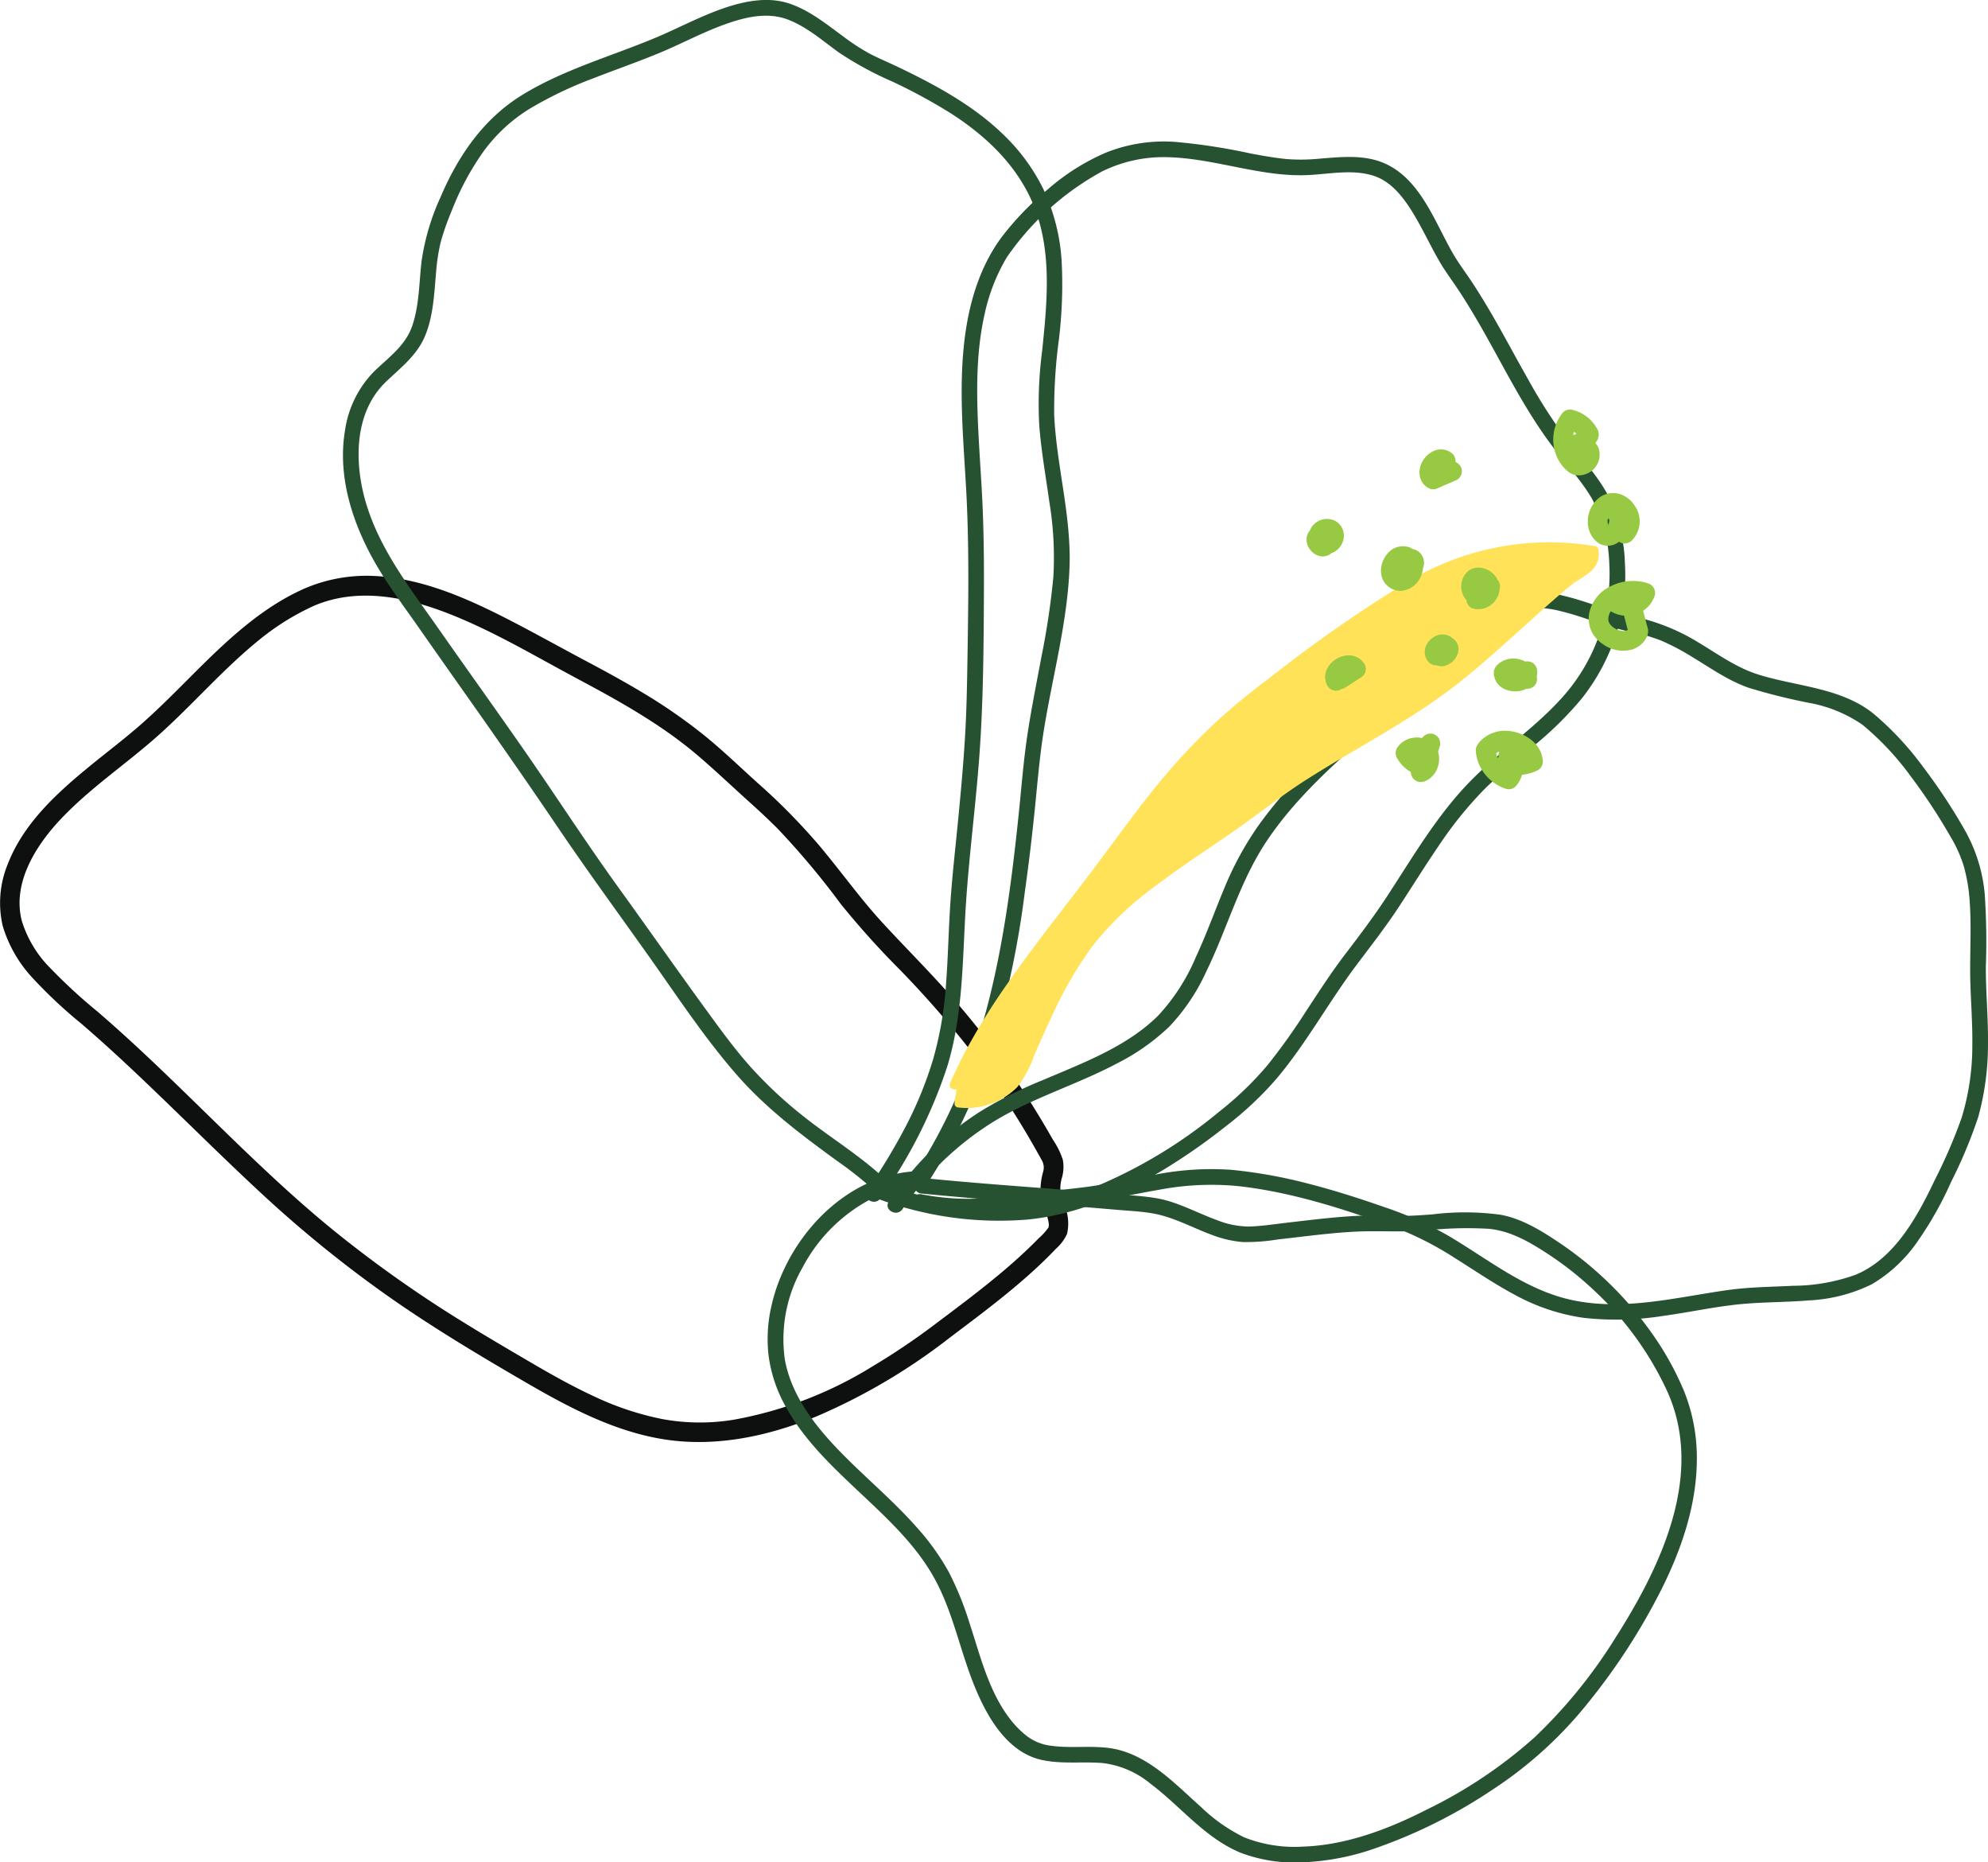 <?xml version="1.0" encoding="UTF-8"?> <svg xmlns="http://www.w3.org/2000/svg" width="277.953" height="260.324" viewBox="0 0 277.953 260.324"><g id="fl_in_yellow_oval" data-name="fl in yellow oval" transform="translate(0 -57.82)"><g id="Group_723" data-name="Group 723" transform="translate(0 138.306)"><g id="Group_722" data-name="Group 722"><path id="Path_6027" data-name="Path 6027" d="M242.157,133.663c-6.046,2.732-10.89,7.416-15.524,12.046-2.341,2.338-4.663,4.7-7.154,6.881-2.313,2.024-4.773,3.877-7.149,5.824-4.613,3.776-9.264,8.019-11.45,13.714a14.222,14.222,0,0,0-.678,8.629,18.417,18.417,0,0,0,4.271,7.348,66.345,66.345,0,0,0,6.71,6.276c2.7,2.32,5.324,4.726,7.911,7.172,5.793,5.479,11.415,11.138,17.265,16.556a170.137,170.137,0,0,0,17.759,14.4c6.168,4.334,12.637,8.2,19.15,11.985,6.086,3.539,12.548,6.963,19.593,8.024,7.175,1.081,14.455-.5,21.1-3.232a83.98,83.98,0,0,0,18.576-10.96c3.021-2.28,6.056-4.543,8.962-6.966,1.4-1.173,2.782-2.385,4.1-3.654q.936-.9,1.832-1.841a6.269,6.269,0,0,0,1.571-2.1,6.453,6.453,0,0,0-.4-4.081,11.84,11.84,0,0,1-.528-1.89,5.438,5.438,0,0,1,.23-1.937,5.478,5.478,0,0,0,.113-2.435,11.251,11.251,0,0,0-1.4-2.836q-1.407-2.484-2.922-4.9a117.461,117.461,0,0,0-11.206-15.032c-3.063-3.49-6.349-6.764-9.5-10.172-3.281-3.549-5.824-7.17-8.971-10.93a87.839,87.839,0,0,0-8.657-8.8c-2.418-2.179-4.771-4.454-7.292-6.513a74.784,74.784,0,0,0-8.734-6.082c-2.852-1.722-5.788-3.3-8.727-4.86-3-1.6-5.967-3.248-8.976-4.82-6.246-3.26-12.993-6.417-20.156-6.687a21.925,21.925,0,0,0-9.715,1.869,1.386,1.386,0,0,0-.495,1.886,1.413,1.413,0,0,0,1.886.495c6.178-2.716,13-1.32,19.045,1.048,6.248,2.451,12.069,5.946,17.98,9.1,5.866,3.129,11.748,6.4,16.824,10.733,2.362,2.019,4.625,4.168,6.933,6.25,1.442,1.3,2.885,2.615,4.25,4a111.491,111.491,0,0,1,8.779,10.477,117.644,117.644,0,0,0,8.319,9.25,140.38,140.38,0,0,1,9.961,11.41q2.931,3.824,5.521,7.895,1.513,2.364,2.913,4.794.714,1.238,1.4,2.486a2.029,2.029,0,0,1,.171,1.637,9.811,9.811,0,0,0-.357,2.329,8.158,8.158,0,0,0,.411,2.2c.192.638.42,1.264.589,1.909a5.6,5.6,0,0,1,.148.718,1.683,1.683,0,0,1-.026.589,8.4,8.4,0,0,1-1.374,1.515q-.953.978-1.951,1.911c-1.337,1.255-2.725,2.456-4.144,3.619-2.735,2.249-5.577,4.367-8.406,6.494a96.006,96.006,0,0,1-8.678,5.849,55.545,55.545,0,0,1-19.436,7.487,29.1,29.1,0,0,1-10.029-.089,40.991,40.991,0,0,1-9.45-3.138c-3.15-1.454-6.175-3.164-9.168-4.918-3.091-1.813-6.187-3.624-9.232-5.512a172.282,172.282,0,0,1-18.233-12.916c-11.605-9.48-21.568-20.773-32.932-30.528a75.622,75.622,0,0,1-6.534-6.023,15.978,15.978,0,0,1-3.98-6.593c-1.384-5.315,1.984-10.58,5.477-14.272,4.126-4.358,9.152-7.691,13.61-11.673,4.787-4.273,8.985-9.18,13.969-13.235a34.944,34.944,0,0,1,7.63-4.8,1.39,1.39,0,0,0,.495-1.886A1.409,1.409,0,0,0,242.157,133.663Z" transform="translate(-199.813 -131.778)" fill="#0e0f0f"></path></g></g><g id="Group_725" data-name="Group 725" transform="translate(107.321 221.535)"><g id="Group_724" data-name="Group 724" transform="translate(0)"><path id="Path_6028" data-name="Path 6028" d="M269.531,163.923c7.2.724,14.431,1.219,21.649,1.8q2.707.218,5.413.454c1.7.151,3.453.216,5.139.508,2.934.5,5.58,2.006,8.349,3.02a15.622,15.622,0,0,0,4.28.994,27.71,27.71,0,0,0,4.942-.367c3.468-.387,6.929-.862,10.414-1.066,3.3-.194,6.587.071,9.88-.149a53.424,53.424,0,0,1,9.238-.266c2.923.313,5.4,1.71,7.83,3.271a46.869,46.869,0,0,1,6.883,5.392,44.906,44.906,0,0,1,10.163,14.027c5.3,11.717-.947,24.639-7.279,34.552a70.474,70.474,0,0,1-11.257,13.838,65.619,65.619,0,0,1-14.988,10.057c-5.4,2.754-11.346,5.035-17.472,5.221a19.079,19.079,0,0,1-8.112-1.286,23.661,23.661,0,0,1-6.058-4.244c-3.781-3.364-7.644-7.588-12.93-8.263-2.661-.34-5.362.065-8.018-.305a6.965,6.965,0,0,1-3.325-1.293,13.027,13.027,0,0,1-2.409-2.411c-3.022-3.887-4.2-8.929-5.718-13.518a43.787,43.787,0,0,0-2.856-7.033,33.681,33.681,0,0,0-4.549-6.339c-3.466-3.913-7.536-7.227-11.136-11.011-3.323-3.494-6.436-7.621-7.271-12.487a20.226,20.226,0,0,1,2.56-12.889,22.7,22.7,0,0,1,9.614-9.5,15.767,15.767,0,0,1,6.073-1.635c1.4-.08,1.41-2.268,0-2.188-9.9.56-17.931,9.389-20.071,18.668a20.524,20.524,0,0,0-.437,7.082,19.855,19.855,0,0,0,2.374,7.106c2.549,4.668,6.483,8.382,10.314,11.99s7.787,7.236,10.392,11.858c2.545,4.514,3.563,9.694,5.413,14.5,1.729,4.482,4.607,10,9.763,11.093,2.765.586,5.6.2,8.393.415a12.9,12.9,0,0,1,6.771,2.91c4.218,3.172,7.59,7.577,12.576,9.633a21.284,21.284,0,0,0,8.648,1.341,34.968,34.968,0,0,0,9.212-1.632,71.6,71.6,0,0,0,17.256-8.453,57.054,57.054,0,0,0,13.613-12.394,88.073,88.073,0,0,0,10.137-15.724c2.869-5.74,5.007-12.085,4.925-18.571a24.925,24.925,0,0,0-1.857-9.26,41.584,41.584,0,0,0-4.393-7.869A50.1,50.1,0,0,0,358.6,170.774c-2.5-1.676-5.178-3.336-8.174-3.889a37.084,37.084,0,0,0-9.556-.052c-1.535.115-3.072.225-4.613.214-1.786-.013-3.561-.1-5.351-.032-3.565.143-7.108.608-10.65,1.016-1.7.2-3.426.471-5.134.5a12.21,12.21,0,0,1-4.27-.867c-2.841-1.018-5.536-2.573-8.537-3.091-1.8-.311-3.658-.4-5.476-.564s-3.608-.311-5.413-.456c-3.691-.3-7.385-.569-11.076-.861-3.608-.287-7.216-.592-10.818-.955a1.1,1.1,0,0,0-1.094,1.094,1.118,1.118,0,0,0,1.094,1.094Z" transform="translate(-247.936 -160.797)" fill="#275232"></path></g></g><g id="Group_727" data-name="Group 727" transform="translate(124.097 140.597)"><g id="Group_726" data-name="Group 726" transform="translate(0 0)"><path id="Path_6029" data-name="Path 6029" d="M261.144,203.576a36.315,36.315,0,0,0,11.51.424c3.8-.374,7.61-.834,11.4-1.291,3.651-.439,7.238-1.256,10.859-1.879A39.038,39.038,0,0,1,305.8,200.3c7.392.793,14.586,3.105,21.558,5.6a45.639,45.639,0,0,1,8.9,4.464c2.778,1.74,5.487,3.6,8.38,5.145a28.351,28.351,0,0,0,9.627,3.221,41.784,41.784,0,0,0,11.225-.285c3.626-.495,7.223-1.3,10.868-1.641,3.105-.288,6.231-.246,9.339-.506a22.377,22.377,0,0,0,8.853-2.253,20.349,20.349,0,0,0,6.542-6.185,49,49,0,0,0,4.547-8.107,67.081,67.081,0,0,0,3.812-9.117,38.342,38.342,0,0,0,1.355-10.487c.026-3.5-.309-6.979-.3-10.474a98.206,98.206,0,0,0-.153-10.148,22.157,22.157,0,0,0-2.869-9.112,80.874,80.874,0,0,0-5.74-8.682,42.926,42.926,0,0,0-6.961-7.467c-4.579-3.679-10.833-3.773-16.218-5.5-3.012-.968-5.545-2.828-8.235-4.436a28.545,28.545,0,0,0-9.076-3.636c-3.271-.668-6.337-2.065-9.581-2.843a16.43,16.43,0,0,0-4.8-.53,13.406,13.406,0,0,0-4.3,1.083c-5.571,2.3-9.847,6.734-13.92,11.032-2.047,2.16-4.079,4.346-6.3,6.334-2.458,2.2-4.925,4.386-7.244,6.734a59.841,59.841,0,0,0-6.388,7.528,44.925,44.925,0,0,0-4.719,8.715c-1.323,3.172-2.486,6.412-3.935,9.53a27.963,27.963,0,0,1-5.262,8.187c-4.369,4.352-10.483,6.618-16.048,8.993a59.287,59.287,0,0,0-8.892,4.462,42.658,42.658,0,0,0-7.206,5.816,48.554,48.554,0,0,0-5.521,6.71c-.8,1.161,1.092,2.255,1.889,1.1A42.494,42.494,0,0,1,271.8,191.288c5.441-3.314,11.625-5.148,17.245-8.126a30.573,30.573,0,0,0,7.236-5.078,27.94,27.94,0,0,0,5.232-7.765c2.938-6.014,4.668-12.556,8.406-18.173,3.559-5.348,8.291-9.783,13.071-14.022,4.423-3.922,8.17-8.516,12.552-12.476a29.078,29.078,0,0,1,6.987-4.853,12.671,12.671,0,0,1,4-1.263,13.62,13.62,0,0,1,4.56.426c3.167.759,6.164,2.1,9.35,2.795a26.421,26.421,0,0,1,4.626,1.293,32.636,32.636,0,0,1,4.266,2.233c2.629,1.58,5.122,3.372,8.04,4.389a85.032,85.032,0,0,0,8.377,2.093,19.144,19.144,0,0,1,7.487,3.053,39.232,39.232,0,0,1,6.778,7.232,80.192,80.192,0,0,1,5.515,8.362,18.587,18.587,0,0,1,1.928,4.306,23.751,23.751,0,0,1,.783,4.683c.246,3.256.069,6.522.076,9.781.007,3.463.346,6.912.3,10.377a34.456,34.456,0,0,1-1.513,10.271,74.662,74.662,0,0,1-3.755,8.68c-2.406,5.054-5.589,10.941-11.045,13.2a26.143,26.143,0,0,1-8.732,1.544c-3.078.154-6.157.175-9.212.607-7.26,1.027-14.725,3-22.043,1.314-6.3-1.451-11.419-5.645-16.874-8.866a49.893,49.893,0,0,0-9.084-4.071c-3.5-1.221-7.03-2.352-10.621-3.269a68.68,68.68,0,0,0-10.755-1.928,40.585,40.585,0,0,0-10.511.659c-3.561.608-7.091,1.448-10.684,1.859-3.706.424-7.418.893-11.132,1.258a34.56,34.56,0,0,1-10.928-.346c-1.371-.305-1.957,1.8-.582,2.11Z" transform="translate(-256.952 -117.297)" fill="#275232"></path></g></g><g id="Group_729" data-name="Group 729" transform="translate(121.028 77.604)"><g id="Group_728" data-name="Group 728" transform="translate(0 0)"><path id="Path_6030" data-name="Path 6030" d="M257.384,231.147a68.327,68.327,0,0,0,9.311-18.352c2.127-6.907,2.147-14.117,2.54-21.265.409-7.426,1.427-14.811,1.97-22.227.556-7.6.6-15.235.636-22.851.019-3.766-.013-7.532-.156-11.3-.126-3.336-.381-6.667-.56-10-.314-5.839-.484-11.823.809-17.563a26.388,26.388,0,0,1,3.1-7.951A38.568,38.568,0,0,1,288.4,87.6a19.467,19.467,0,0,1,9.238-1.965c6.637.18,13.064,2.851,19.721,2.484,2.988-.166,6.282-.852,9.182.186,2.322.83,3.948,2.958,5.2,4.979,1.407,2.272,2.506,4.717,3.853,7.022.742,1.273,1.624,2.443,2.441,3.665.968,1.448,1.877,2.932,2.756,4.436,3.414,5.846,6.336,12.037,10.409,17.475,1.851,2.469,4.021,4.722,5.6,7.387a20.143,20.143,0,0,1,2.473,9.132,25.767,25.767,0,0,1-6.06,18.16c-3.965,4.646-9.173,7.993-13.423,12.353-4.655,4.774-8.027,10.615-11.661,16.156-1.8,2.739-3.751,5.32-5.736,7.917-1.946,2.547-3.684,5.241-5.446,7.917a88.588,88.588,0,0,1-5.407,7.588,45.649,45.649,0,0,1-6.776,6.533,68.283,68.283,0,0,1-17.689,10.656,38.005,38.005,0,0,1-19.688,1.943,52.284,52.284,0,0,1-9.37-2.346c-1.332-.463-1.9,1.649-.581,2.11a48.535,48.535,0,0,0,20.434,2.748c6.9-.664,13.291-3.465,19.169-7.022a84.887,84.887,0,0,0,8.669-6.06,47.514,47.514,0,0,0,7.076-6.65c4.188-4.987,7.3-10.74,11.21-15.933,2.011-2.672,4.045-5.284,5.885-8.083,1.868-2.841,3.654-5.736,5.575-8.54a54.262,54.262,0,0,1,6.213-7.72c2.214-2.222,4.661-4.188,7.048-6.215a48.222,48.222,0,0,0,6.708-6.609,28.406,28.406,0,0,0,4.788-8.942,27.329,27.329,0,0,0,1.252-9.96,22.988,22.988,0,0,0-2.436-9.644c-1.485-2.724-3.628-5.005-5.522-7.437a71.518,71.518,0,0,1-5.575-8.639c-1.751-3.076-3.4-6.207-5.184-9.266-.876-1.5-1.782-2.99-2.748-4.44-.839-1.26-1.749-2.465-2.514-3.773-2.566-4.389-4.527-10.375-9.5-12.656-2.884-1.323-6.14-.951-9.2-.714a26.119,26.119,0,0,1-4.609.06c-1.7-.167-3.373-.467-5.046-.78a83.837,83.837,0,0,0-10.589-1.624,21.829,21.829,0,0,0-9.7,1.529,30.8,30.8,0,0,0-8.072,5.111,40.483,40.483,0,0,0-6.527,6.78c-3.5,4.795-4.9,10.71-5.336,16.543-.473,6.274.125,12.552.463,18.817.419,7.716.3,15.447.177,23.169-.061,3.857-.127,7.709-.367,11.56s-.594,7.692-.968,11.531-.815,7.666-1.07,11.508c-.244,3.693-.311,7.394-.59,11.086a50.63,50.63,0,0,1-1.81,10.6,54.157,54.157,0,0,1-3.95,9.618,84.024,84.024,0,0,1-5.292,8.708c-.8,1.165,1.1,2.259,1.889,1.105Z" transform="translate(-255.302 -83.442)" fill="#275232"></path></g></g><g id="Group_731" data-name="Group 731" transform="translate(47.953 57.82)"><g id="Group_730" data-name="Group 730" transform="translate(0)"><path id="Path_6031" data-name="Path 6031" d="M291.751,237.557c-3.647-3.4-8-5.984-11.864-9.125a59.83,59.83,0,0,1-6.864-6.484c-2.183-2.441-4.121-5.106-6.049-7.75-4.235-5.809-8.362-11.7-12.569-17.526-4.22-5.848-8.14-11.9-12.239-17.834-4.218-6.1-8.559-12.118-12.812-18.2-3.9-5.567-8.211-11.028-10.146-17.65-1.613-5.524-1.639-12.485,2.78-16.761,2.1-2.028,4.373-3.7,5.526-6.483,1.168-2.819,1.267-5.941,1.541-8.939a25.5,25.5,0,0,1,.69-4.356,38.839,38.839,0,0,1,1.5-4.214,38.179,38.179,0,0,1,4.358-8.15,22.647,22.647,0,0,1,6.5-6.058,54.951,54.951,0,0,1,8.944-4.278c3.068-1.2,6.185-2.277,9.227-3.539,3.072-1.275,6.01-2.869,9.143-3.993,2.813-1.008,5.928-1.773,8.821-.67,2.638,1.007,4.864,2.964,7.124,4.6a47.75,47.75,0,0,0,7.526,4.086,77.982,77.982,0,0,1,7.938,4.3c4.972,3.146,9.435,7.329,11.717,12.861,2.679,6.492,1.939,13.7,1.237,20.5a56.92,56.92,0,0,0-.4,10.394c.285,3.608.921,7.177,1.423,10.756a47.6,47.6,0,0,1,.549,10.4,106.76,106.76,0,0,1-1.645,11.062c-.687,3.671-1.429,7.335-1.985,11.03-.545,3.626-.822,7.283-1.2,10.93-1.483,14.268-3.513,28.859-9.757,41.928a76.217,76.217,0,0,1-4.94,8.788c-.772,1.182,1.122,2.279,1.889,1.1A80.043,80.043,0,0,0,306.75,219.2a128.982,128.982,0,0,0,4.613-21.718c.534-3.766.982-7.541,1.371-11.324s.683-7.538,1.288-11.279c1.208-7.495,3.269-14.989,3.584-22.6.3-7.229-1.8-14.277-2.138-21.466a73.8,73.8,0,0,1,.677-10.7,63.5,63.5,0,0,0,.37-10.719A27.662,27.662,0,0,0,313.934,99.2a27,27,0,0,0-5.273-7.284c-4.292-4.276-9.716-7.206-15.136-9.795-1.353-.646-2.752-1.219-4.071-1.928a31.508,31.508,0,0,1-3.684-2.441c-2.309-1.7-4.616-3.55-7.378-4.462-3.031-1-6.362-.3-9.292.724-3.236,1.129-6.256,2.769-9.411,4.088-6.211,2.6-12.8,4.423-18.579,7.967-5.455,3.344-9.007,8.559-11.471,14.364a32.488,32.488,0,0,0-2.612,8.825c-.365,3.029-.314,6.17-1.31,9.087-.979,2.865-3.388,4.462-5.448,6.5a14.756,14.756,0,0,0-3.956,8.137c-1.07,6.386,1.014,12.87,4.149,18.389,1.792,3.158,4.006,6.081,6.082,9.054q3.263,4.666,6.551,9.318c4.369,6.189,8.7,12.394,12.946,18.672,4.142,6.125,8.509,12.079,12.786,18.11,3.98,5.612,7.813,11.462,12.36,16.638,4.06,4.622,8.948,8.3,13.9,11.9A53.773,53.773,0,0,1,290.2,239.1c1.029.958,2.579-.584,1.546-1.546Z" transform="translate(-216.029 -72.809)" fill="#275232"></path></g></g><g id="Group_733" data-name="Group 733" transform="translate(132.787 133.583)"><path id="Path_6032" data-name="Path 6032" d="M320.044,135.739a213.869,213.869,0,0,0-22.249,15.8c-7.118,5.657-12.982,12.728-18.282,20.109-7.4,10.306-17.29,21.268-22.528,32.986-.511,1.147-.509.577.725.8.033.007-.4,2.491-.364,2.5,2.873.532,7.456-1.3,8.69-3.947,3.462-7.409,6.553-16.148,13.078-22.335,6.48-6.145,14.654-10.667,20.956-15.552,6.968-5.4,15.1-9.152,22.406-14.1s13.479-11.45,20.278-17.072c1.951-1.611,3.844-1.827,3.49-4.332C337.123,128.86,328,130.947,320.044,135.739Z" transform="translate(-256.112 -129.458)" fill="#ffe257"></path><g id="Group_732" data-name="Group 732"><path id="Path_6033" data-name="Path 6033" d="M320.074,135.554A192.6,192.6,0,0,0,302.643,147.6c-2.65,2.026-5.317,4.053-7.813,6.269a83.752,83.752,0,0,0-6.858,6.888c-4.276,4.8-7.918,10.069-11.795,15.184-3.929,5.186-8.007,10.261-11.72,15.606a94.536,94.536,0,0,0-5.671,9.107c-.79,1.471-1.5,2.976-2.207,4.491-.164.352-.279.765.122,1.018.31.2.828.075,1.175.129l-.4-.394c-.038-.246-.07.235-.084.326-.047.3-.1.6-.143.905a4.286,4.286,0,0,0-.136,1.264.544.544,0,0,0,.4.4,9.949,9.949,0,0,0,8.387-2.866,15.193,15.193,0,0,0,2.322-4.381c.779-1.747,1.55-3.5,2.362-5.23a55.742,55.742,0,0,1,5.861-10.153,45.332,45.332,0,0,1,9.159-8.624c3.347-2.517,6.853-4.806,10.3-7.182,3.466-2.395,6.743-5.043,10.3-7.313,7.407-4.726,15.278-8.617,22.136-14.176,3.406-2.761,6.621-5.742,9.883-8.666,1.628-1.461,3.27-2.911,4.951-4.311,1.128-.938,2.833-1.585,3.607-2.885a3.286,3.286,0,0,0,.352-2.1.579.579,0,0,0-.415-.546,38.26,38.26,0,0,0-26.639,5.2.568.568,0,0,0,.572.98,37.046,37.046,0,0,1,25.764-5.085L346,130.9a2.117,2.117,0,0,1-.539,1.942,15.277,15.277,0,0,1-1.968,1.37,53.188,53.188,0,0,0-4.6,3.87c-3.216,2.845-6.354,5.784-9.635,8.556a85.654,85.654,0,0,1-10.306,7.472c-3.687,2.275-7.484,4.365-11.185,6.619-1.806,1.1-3.591,2.242-5.319,3.459-1.679,1.184-3.281,2.47-4.951,3.666-3.22,2.306-6.546,4.456-9.776,6.743a67.555,67.555,0,0,0-9.539,7.8,40.961,40.961,0,0,0-6.6,9.358c-1.949,3.654-3.535,7.484-5.256,11.249a7.183,7.183,0,0,1-1.349,2.238,7.812,7.812,0,0,1-2.017,1.428,8.585,8.585,0,0,1-5.144,1.02l.4.4c.037.244.068-.234.082-.328.047-.3.1-.6.143-.905a4.356,4.356,0,0,0,.136-1.264.544.544,0,0,0-.4-.4,5.49,5.49,0,0,0-.734-.08c-.22,0-.4-.087-.169.063l.26.34c.084.31-.016.284.143-.047.143-.3.279-.612.42-.919q.468-1.01.973-2c.685-1.344,1.417-2.662,2.184-3.961,1.527-2.585,3.194-5.087,4.928-7.536,3.534-4.993,7.36-9.769,11.052-14.642s7.153-9.879,11.2-14.466a85.668,85.668,0,0,1,6.433-6.586c2.376-2.169,4.921-4.142,7.468-6.105a196.008,196.008,0,0,1,18.315-12.721A.568.568,0,0,0,320.074,135.554Z" transform="translate(-256.429 -129.764)" fill="#ffe257"></path></g></g><g id="Group_758" data-name="Group 758" transform="translate(182.678 115.078)"><g id="Group_735" data-name="Group 735" transform="translate(12.46 45.296)"><g id="Group_734" data-name="Group 734"><path id="Path_6034" data-name="Path 6034" d="M286.892,147.913a3.176,3.176,0,0,0,1.773-1.5,3.635,3.635,0,0,0,.354-2.383,2.855,2.855,0,0,0-1.344-1.872,3.468,3.468,0,0,0-2.359-.371,3.171,3.171,0,0,0-2.116,1.41,1.4,1.4,0,0,0,0,1.393,4.969,4.969,0,0,0,3.272,2.463,1.411,1.411,0,0,0,1.7-.962c.331-1.06.692-2.111,1.02-3.171a1.388,1.388,0,0,0-.962-1.7,1.407,1.407,0,0,0-1.7.962c-.328,1.06-.692,2.111-1.02,3.171l1.7-.962a3.757,3.757,0,0,1-.636-.195l.328.138a3.892,3.892,0,0,1-.84-.486l.279.216a3.891,3.891,0,0,1-.645-.643l.216.279a3.624,3.624,0,0,1-.328-.509v1.393c.028-.04.054-.08.082-.117l-.216.279a1.8,1.8,0,0,1,.267-.267l-.279.216a2.1,2.1,0,0,1,.408-.242l-.331.138a2.308,2.308,0,0,1,.561-.155l-.366.049a2.4,2.4,0,0,1,.579,0l-.366-.049a1.964,1.964,0,0,1,.5.141l-.328-.141a1.815,1.815,0,0,1,.361.216l-.279-.216a1.7,1.7,0,0,1,.232.234l-.216-.279a1.523,1.523,0,0,1,.209.359l-.138-.328a1.861,1.861,0,0,1,.106.4l-.049-.366a2.128,2.128,0,0,1,0,.518l.049-.366a2.551,2.551,0,0,1-.148.558l.138-.331a2.21,2.21,0,0,1-.286.495l.216-.279a2,2,0,0,1-.3.3l.279-.216a1.729,1.729,0,0,1-.359.213l.331-.138-.087.033a1.478,1.478,0,0,0-.826.633,1.413,1.413,0,0,0-.138,1.063,1.4,1.4,0,0,0,1.7.962Z" transform="translate(-283.013 -141.187)" fill="#98c943"></path></g></g><g id="Group_737" data-name="Group 737" transform="translate(26.182 34.792)"><g id="Group_736" data-name="Group 736"><path id="Path_6035" data-name="Path 6035" d="M294.909,139.571a3.181,3.181,0,0,0-.317-1.149,2.717,2.717,0,0,0-.492-.673,3.552,3.552,0,0,0-1.473-.877,3.255,3.255,0,0,0-3.213.668,2.308,2.308,0,0,0-.373.46,1.707,1.707,0,0,0-.124,1.21,2.343,2.343,0,0,0,.265.7,2.542,2.542,0,0,0,1.055,1.009,3.6,3.6,0,0,0,2.718.211,2.994,2.994,0,0,0,1.337-.842,2.51,2.51,0,0,0,.64-1.8,1.485,1.485,0,0,0-.4-.976,1.379,1.379,0,0,0-1.949,0,1.362,1.362,0,0,0-.406.976,1.322,1.322,0,0,1,0,.288l.049-.366a1.136,1.136,0,0,1-.077.281l.138-.328a1.223,1.223,0,0,1-.145.244l.216-.279a1.357,1.357,0,0,1-.242.237l.279-.216a1.672,1.672,0,0,1-.378.216l.331-.138a2.25,2.25,0,0,1-.551.145l.366-.049a2.4,2.4,0,0,1-.636,0l.366.049a2.143,2.143,0,0,1-.511-.138l.328.138a1.692,1.692,0,0,1-.321-.188l.279.216a1.382,1.382,0,0,1-.22-.218l.216.277a1.259,1.259,0,0,1-.145-.249l.138.331a1.308,1.308,0,0,1-.077-.3l.049.366a1.025,1.025,0,0,1-.009-.12l-.19.7.021-.028-.216.279a1.551,1.551,0,0,1,.239-.242l-.279.216a1.621,1.621,0,0,1,.342-.2l-.328.138a1.936,1.936,0,0,1,.457-.12l-.368.049a2.221,2.221,0,0,1,.558,0l-.368-.049a2.419,2.419,0,0,1,.612.167l-.328-.138a2.219,2.219,0,0,1,.478.279l-.279-.216a1.826,1.826,0,0,1,.307.31l-.216-.279a1.513,1.513,0,0,1,.185.314l-.138-.328a1.425,1.425,0,0,1,.1.357l-.049-.366,0,.035a1.5,1.5,0,0,0,.4.973,1.4,1.4,0,0,0,.976.4,1.376,1.376,0,0,0,.973-.4,1.318,1.318,0,0,0,.4-.973Z" transform="translate(-288.864 -136.709)" fill="#98c943"></path></g></g><g id="Group_739" data-name="Group 739" transform="translate(23.664 44.889)"><g id="Group_738" data-name="Group 738"><path id="Path_6036" data-name="Path 6036" d="M291.681,146.878a6.294,6.294,0,0,0,4.81-.361,1.414,1.414,0,0,0,.633-1.557c-.317-2.343-2.664-3.76-4.85-3.931a4.819,4.819,0,0,0-3.087.79c-.605.434-1.4,1.112-1.4,1.928a5.61,5.61,0,0,0,.591,2.247,6.133,6.133,0,0,0,3.652,3.141,1.354,1.354,0,0,0,1.342-.354,3.9,3.9,0,0,0-.068-5.3,1.389,1.389,0,0,0-1.949,0,1.4,1.4,0,0,0,0,1.949c.026.028.091.131.127.141-.061-.019-.145-.223-.052-.052.038.066.082.131.117.2.019.038.115.232.026.045s0,.009.009.052c.016.059.033.12.047.178s.044.258.014.042c-.033-.235,0,.061,0,.089,0,.061,0,.122,0,.183,0,.19-.007-.026.021-.094a2.894,2.894,0,0,0-.084.354c-.045.178-.007-.016.042-.073a1.287,1.287,0,0,0-.106.2c-.033.054-.068.1-.1.157-.089.148.213-.251.009-.023l1.342-.354c-.038-.014-.41-.124-.195-.063s-.136-.066-.181-.089a4.858,4.858,0,0,1-.488-.291l-.155-.11c.152.12.171.131.056.038-.07-.063-.143-.124-.213-.19-.148-.141-.281-.3-.417-.45-.063-.08-.04-.047.07.091-.038-.049-.075-.1-.11-.152-.052-.08-.1-.159-.152-.239s-.094-.164-.136-.249c-.023-.045-.152-.389-.089-.178s-.049-.152-.061-.19q-.046-.137-.077-.274c-.023-.091-.04-.185-.061-.277-.026-.152-.021-.124.007.084-.007-.063-.012-.127-.016-.19l-.188.694c.2-.3-.162.167,0,0,.054-.059.108-.12.164-.176a2.282,2.282,0,0,0,.176-.159c-.253.288-.136.1-.007.016s.277-.143.41-.223c-.34.2-.2.08-.08.038.084-.03.171-.056.258-.08s.152-.04.23-.054c.124-.026.385-.023-.063,0,.162-.009.321-.03.483-.03a4.813,4.813,0,0,1,.486.028c.242.021-.387-.068-.023,0,.082.014.162.033.239.052a4.6,4.6,0,0,1,.5.155c.113.042.27.169-.073-.033.077.045.169.077.249.122a4.1,4.1,0,0,1,.413.249c.2.136.021.038-.061-.052.059.063.138.117.2.176.115.11.209.234.321.345-.3-.3-.091-.117-.021-.007.038.056.07.115.1.174.045.08.077.162.12.242-.195-.364-.08-.185-.042-.075a3.088,3.088,0,0,1,.122.544l.633-1.557c-.143.066-.138.066.016,0-.07.028-.143.056-.213.082-.143.049-.288.094-.436.131a2.039,2.039,0,0,1-.443.091c.349,0-.066,0-.141,0-.131.007-.263.009-.394,0-.066,0-.565-.021-.2,0a3.28,3.28,0,0,1-.88-.225,1.384,1.384,0,0,0-1.7.962,1.412,1.412,0,0,0,.964,1.7Z" transform="translate(-287.79 -141.014)" fill="#98c943"></path></g></g><g id="Group_741" data-name="Group 741" transform="translate(39.453 23.944)"><g id="Group_740" data-name="Group 740"><path id="Path_6037" data-name="Path 6037" d="M297.125,135.976a4.155,4.155,0,0,0,3.825.809,4.075,4.075,0,0,0,2.805-2.667,1.408,1.408,0,0,0-.964-1.7,6.832,6.832,0,0,0-5.108.364,5.393,5.393,0,0,0-3.091,3.79,4.21,4.21,0,0,0,.347,2.622,4.666,4.666,0,0,0,1.52,1.7,4.812,4.812,0,0,0,4.116.779,3.429,3.429,0,0,0,2.005-1.642,1.847,1.847,0,0,0,.152-1.48c-.087-.3-.167-.6-.244-.9-.157-.622-.31-1.245-.495-1.86a1.38,1.38,0,0,0-2.66.734c.3.99.509,2.005.812,3l.138-1.062a2.268,2.268,0,0,1-.145.293c-.021.035-.1.117-.1.155.019-.169.22-.253.082-.113-.068.068-.141.134-.211.2-.113.113.317-.206.117-.1-.049.028-.1.063-.145.089a1.578,1.578,0,0,0-.155.077c.251-.2.291-.106.169-.075-.1.028-.2.066-.307.087-.371.077.3-.009.014,0-.11,0-.223.009-.333.007-.061,0-.124-.012-.185-.014-.2,0,.173.023.181.028a2.357,2.357,0,0,0-.34-.068c-.106-.026-.206-.056-.31-.091-.049-.016-.1-.038-.152-.054-.235-.08.3.148.091.038a5.723,5.723,0,0,1-.6-.338c-.045-.028-.087-.068-.134-.094.3.159.2.162.1.073s-.178-.155-.26-.242c-.047-.049-.312-.364-.141-.152s-.054-.089-.089-.148-.188-.4-.087-.145-.035-.117-.056-.192-.026-.124-.042-.185c-.068-.237.016.314.019.143,0-.11-.014-.218-.009-.328a1.664,1.664,0,0,0,.014-.181c.03.3-.045.237-.009.089s.061-.279.1-.417a1.52,1.52,0,0,0,.077-.218c-.047.291-.1.213-.031.084.061-.113.117-.225.185-.335.033-.054.068-.108.1-.159.023-.033.169-.246.031-.045s.009,0,.04-.038c.059-.068.122-.134.185-.2.091-.091.19-.176.286-.26.113-.1.192-.061-.063.045a1.113,1.113,0,0,0,.162-.113c.246-.167.509-.284.767-.427.162-.094-.335.124-.07.028.077-.028.152-.059.23-.084.155-.052.31-.1.469-.138s.319-.068.481-.1c.3-.054-.342.026-.042.007.082-.007.162-.014.244-.019a4.89,4.89,0,0,1,.49,0c.056,0,.11,0,.164.007.136.009.432.113.038-.007.312.1.633.129.945.239l-.964-1.7c-.113.354.113-.174,0,.028-.049.087-.1.174-.152.26-.117.2.232-.253-.016.014-.052.056-.106.108-.16.159-.272.246.181-.1-.019.016-.087.054-.169.11-.258.157-.045.026-.091.047-.136.07-.131.059-.094.042.117-.049a1.526,1.526,0,0,0-.253.084c-.087.023-.174.04-.26.061-.237.059.368-.023-.012,0a2.648,2.648,0,0,1-.3,0c-.049,0-.392-.026-.12,0s-.056-.021-.113-.035c-.094-.026-.192-.077-.286-.094.211.091.251.108.122.045-.047-.023-.091-.047-.134-.073-.089-.052-.366-.279-.035-.007a1.409,1.409,0,0,0-1.949,0,1.393,1.393,0,0,0,0,1.949Z" transform="translate(-294.522 -132.083)" fill="#98c943"></path></g></g><g id="Group_743" data-name="Group 743" transform="translate(34.491)"><g id="Group_742" data-name="Group 742"><path id="Path_6038" data-name="Path 6038" d="M295.159,128.2a4.2,4.2,0,0,0,2.209-.751,4.421,4.421,0,0,0,.99-.983,2.641,2.641,0,0,0,.244-.4,1.553,1.553,0,0,0-.042-1.475,5.332,5.332,0,0,0-3.455-2.676,1.368,1.368,0,0,0-1.342.354,5.959,5.959,0,0,0-.525,6.825,5.124,5.124,0,0,0,1.119,1.33,2.285,2.285,0,0,0,1.2.605,2.654,2.654,0,0,0,1.182-.077,2.886,2.886,0,0,0,2-3.717,3.051,3.051,0,0,0-4.182-1.485,1.392,1.392,0,0,0-.495,1.886,1.407,1.407,0,0,0,1.886.495c.047-.026.162-.073-.033,0-.228.089-.038,0,.007.007a.34.34,0,0,0,.108-.023c-.021.012-.3,0-.183.03a.552.552,0,0,0,.152,0c.122-.019-.164-.019-.178-.028a.972.972,0,0,0,.3.08c-.016,0-.251-.138-.148-.061a.7.7,0,0,0,.1.052c.042.026.314.209.117.068-.223-.159.07.1.08.1-.019-.007-.145-.242-.1-.131a.659.659,0,0,0,.075.129c.1.136-.117-.286-.059-.127.009.026.009.084.026.106s-.073-.328-.03-.174c.014.045-.012.256.009.012.023-.3-.1.216,0-.045.115-.281-.2.272-.028.042s-.115.117-.12.1.239-.152.115-.087c-.035.019-.07.047-.105.068a1.308,1.308,0,0,0-.145.08c.007-.023.272-.08.138-.061a.718.718,0,0,0-.115.035c-.218.084.235.012.087,0-.059-.007-.328-.035-.091.009.038.007.4.136.258.061-.12-.066.117.089.12.094-.082-.138-.293-.258-.406-.382-.042-.047-.232-.281-.1-.1s-.054-.077-.08-.117a4.115,4.115,0,0,1-.277-.486c-.016-.035-.033-.073-.052-.108-.068-.124.061.148.061.145a1.654,1.654,0,0,0-.1-.265,4.553,4.553,0,0,1-.155-.584,2.024,2.024,0,0,0-.042-.239c0-.007.028.314.023.167,0-.054-.012-.108-.014-.162a4.543,4.543,0,0,1-.009-.565c0-.106.021-.213.026-.321,0-.145-.026.174-.023.169a1.147,1.147,0,0,0,.035-.2,4.157,4.157,0,0,1,.16-.579c.012-.035.028-.073.04-.11.049-.162-.138.286-.03.073.049-.1.094-.19.148-.284s.094-.159.145-.237c.031-.045.063-.084.091-.129.089-.138-.22.272-.04.059l-1.342.354c.124.03.244.061.366.1.042.014.3.117.1.03-.183-.077.019.012.054.031.115.056.225.117.335.185.054.033.108.068.159.106l.08.054c.082.061.052.038-.089-.068.031.077.223.192.286.256.091.089.176.183.26.279.136.155-.042,0-.04-.052,0,.03.11.162.131.2a3.851,3.851,0,0,1,.206.373v-1.391c-.052.1-.113.185-.164.281s-.033.054.077-.094a1.272,1.272,0,0,1-.091.106c-.033.035-.19.232-.234.225l.131-.1a1.783,1.783,0,0,1-.155.106c-.08.049-.162.091-.244.136-.256.141.244-.063-.016.007-.089.026-.178.056-.27.077-.061.014-.122.028-.183.038.211-.026.242-.033.087-.019a1.379,1.379,0,0,0,0,2.758Z" transform="translate(-292.406 -121.875)" fill="#98c943"></path></g></g><g id="Group_745" data-name="Group 745" transform="translate(21.633 22.082)"><g id="Group_744" data-name="Group 744"><path id="Path_6039" data-name="Path 6039" d="M288.5,137a2.915,2.915,0,0,0,2.188-.246,2.791,2.791,0,0,0,.753-.568,3.162,3.162,0,0,0,.668-1.081,1.6,1.6,0,0,0,.089-.291,3.094,3.094,0,0,0,.073-.657,2.946,2.946,0,0,0-.317-1.241,1.7,1.7,0,0,0-.157-.267,3.355,3.355,0,0,0-.422-.509,3.048,3.048,0,0,0-.926-.6,2.911,2.911,0,0,0-1.093-.244,2.092,2.092,0,0,0-1.236.317,2.727,2.727,0,0,0-.816.854,2.565,2.565,0,0,0-.319.819,2.984,2.984,0,0,0,.293,2.057,2.624,2.624,0,0,0,.809.851,2.52,2.52,0,0,0,.537.258,1.433,1.433,0,0,0,.293.08,2.932,2.932,0,0,0,1.3-.045,2.839,2.839,0,0,0,.882-.415,3.1,3.1,0,0,0,.889-.934,2.649,2.649,0,0,0,.349-1.248,1.407,1.407,0,0,0-.406-.973,1.39,1.39,0,0,0-.973-.4,1.406,1.406,0,0,0-1.379,1.377c0,.047,0,.091-.012.138l.049-.366a1.265,1.265,0,0,1-.073.26l.138-.328a1.427,1.427,0,0,1-.171.3l.216-.279a1.661,1.661,0,0,1-.272.272l.279-.213a1.809,1.809,0,0,1-.4.232l.328-.138a1.853,1.853,0,0,1-.406.11l.368-.049a1.519,1.519,0,0,1-.342,0l.366.049a1.286,1.286,0,0,1-.3-.082l.331.141a1.133,1.133,0,0,1-.235-.141l.279.216a1.277,1.277,0,0,1-.188-.185l.216.279a1.388,1.388,0,0,1-.167-.284l.138.328a1.551,1.551,0,0,1-.1-.354l.049.366a1.614,1.614,0,0,1,0-.439l-.049.366a1.73,1.73,0,0,1,.108-.392l-.138.331a1.434,1.434,0,0,1,.167-.291l-.216.279a1.283,1.283,0,0,1,.209-.213l-.279.216a1.634,1.634,0,0,1,.141-.094l-.328.138a1.377,1.377,0,0,1,.195-.042l-.368.049a1.529,1.529,0,0,1,.387,0l-.366-.049a1.757,1.757,0,0,1,.408.113l-.328-.138a1.856,1.856,0,0,1,.366.216l-.279-.216a1.832,1.832,0,0,1,.3.3l-.216-.279a1.614,1.614,0,0,1,.195.331l-.138-.331a1.6,1.6,0,0,1,.1.373l-.049-.366a1.469,1.469,0,0,1,0,.352l.049-.366a1.511,1.511,0,0,1-.1.366l.138-.328a1.613,1.613,0,0,1-.213.357l.216-.279a1.79,1.79,0,0,1-.3.3l.279-.216a1.8,1.8,0,0,1-.4.23l.331-.141a1.6,1.6,0,0,1-.4.108l.368-.049a1.581,1.581,0,0,1-.38,0l.368.049a1.75,1.75,0,0,1-.225-.052A1.378,1.378,0,0,0,288.5,137Z" transform="translate(-286.924 -131.29)" fill="#98c943"></path></g></g><g id="Group_747" data-name="Group 747" transform="translate(15.782 5.555)"><g id="Group_746" data-name="Group 746"><path id="Path_6040" data-name="Path 6040" d="M288.807,124.667a2.416,2.416,0,0,0-1.227-.417,1.233,1.233,0,0,0-.279,0,2.605,2.605,0,0,0-.629.115,3.471,3.471,0,0,0-2.118,2.261,2.943,2.943,0,0,0-.089.476,2.267,2.267,0,0,0-.033.471,2.565,2.565,0,0,0,.342,1.191,2.288,2.288,0,0,0,.392.495,2.124,2.124,0,0,0,.835.518,1.354,1.354,0,0,0,.549.026.7.7,0,0,0,.349-.094c.063-.026.124-.052.188-.08l.167-.075.359-.155c.221-.1.443-.195.666-.291.469-.2.938-.4,1.4-.61a1.384,1.384,0,0,0,.633-.826,1.413,1.413,0,0,0-.138-1.062,1.4,1.4,0,0,0-.826-.633l-.366-.049a1.376,1.376,0,0,0-.7.19c-.87.385-1.747.755-2.617,1.14h1.391a1.32,1.32,0,0,1-.152-.1l.279.216a1.064,1.064,0,0,1-.185-.185l.216.279a1.17,1.17,0,0,1-.138-.232l.141.328a1.143,1.143,0,0,1-.075-.279l.049.366a1.474,1.474,0,0,1,0-.366l-.049.366a1.87,1.87,0,0,1,.138-.488l-.141.328a2.318,2.318,0,0,1,.3-.5l-.216.279a2.19,2.19,0,0,1,.368-.368l-.279.216a1.688,1.688,0,0,1,.366-.216l-.331.138a1.4,1.4,0,0,1,.3-.084l-.366.049a1.1,1.1,0,0,1,.291,0l-.366-.049a1.187,1.187,0,0,1,.267.073l-.328-.138a1.388,1.388,0,0,1,.26.155,1.38,1.38,0,0,0,1.063.138,1.4,1.4,0,0,0,.823-.633,1.381,1.381,0,0,0,.141-1.062l-.141-.328a1.383,1.383,0,0,0-.493-.495Z" transform="translate(-284.43 -124.243)" fill="#98c943"></path></g></g><g id="Group_749" data-name="Group 749" transform="translate(0 15.275)"><g id="Group_748" data-name="Group 748"><path id="Path_6041" data-name="Path 6041" d="M280.4,133.27a2.381,2.381,0,0,0,.619-.061,2.35,2.35,0,0,0,.561-.216,2.423,2.423,0,0,0,.481-.345,1.2,1.2,0,0,0,.185-.192,2.884,2.884,0,0,0,.349-.488,3.229,3.229,0,0,0,.228-.561,3.14,3.14,0,0,0,.091-.61,2.511,2.511,0,0,0-.061-.607,2.284,2.284,0,0,0-.206-.563,2.187,2.187,0,0,0-.345-.493,2.288,2.288,0,0,0-.471-.394,2.434,2.434,0,0,0-.539-.246,2.6,2.6,0,0,0-.6-.1,1.207,1.207,0,0,0-.26,0,2.918,2.918,0,0,0-.6.1,3.08,3.08,0,0,0-.551.232,2.8,2.8,0,0,0-.5.371,2.65,2.65,0,0,0-.4.478,1.3,1.3,0,0,0-.073.124,3.729,3.729,0,0,0-.188.446.7.7,0,0,0-.035.143,3.321,3.321,0,0,0-.063.507l.683-1.191a1.66,1.66,0,0,0-.5.382,2.112,2.112,0,0,0-.274.371,2.818,2.818,0,0,0-.155.371.324.324,0,0,0-.021.068,2.141,2.141,0,0,0-.007.952,2.276,2.276,0,0,0,.213.577,2.62,2.62,0,0,0,.359.514,1.353,1.353,0,0,0,.2.2,2.329,2.329,0,0,0,.5.352,2.133,2.133,0,0,0,.917.242H280a2.543,2.543,0,0,0,.422-.059,1.785,1.785,0,0,0,.446-.178,2.06,2.06,0,0,0,.715-.692,1.03,1.03,0,0,0,.164-.511,1.049,1.049,0,0,0-.026-.551,1.378,1.378,0,0,0-1.7-.962l-.328.138a1.371,1.371,0,0,0-.495.495l-.023.03.216-.279a.807.807,0,0,1-.108.11l.279-.216a.538.538,0,0,1-.117.07l.331-.141a.465.465,0,0,1-.124.033l.366-.049a.571.571,0,0,1-.127,0l.366.049a.881.881,0,0,1-.171-.047l.331.138a.973.973,0,0,1-.218-.129l.279.216a1.212,1.212,0,0,1-.211-.213l.216.279a1.229,1.229,0,0,1-.152-.256l.138.328a.934.934,0,0,1-.066-.227l.049.368a.75.75,0,0,1,0-.178l-.049.368a.693.693,0,0,1,.033-.124l-.138.328a.67.67,0,0,1,.066-.113l-.216.279a.531.531,0,0,1,.089-.089l-.279.216a.843.843,0,0,1,.138-.084,1.382,1.382,0,0,0,.683-1.189.868.868,0,0,1,.007-.11l-.049.368a.994.994,0,0,1,.068-.244l-.138.331a1.013,1.013,0,0,1,.124-.213l-.216.279a1.133,1.133,0,0,1,.206-.2l-.279.216a1.218,1.218,0,0,1,.272-.159l-.331.138a1.348,1.348,0,0,1,.342-.094l-.366.049a1.188,1.188,0,0,1,.288,0l-.366-.049a1,1,0,0,1,.258.068l-.331-.138a1.115,1.115,0,0,1,.2.113l-.279-.216a.962.962,0,0,1,.169.169l-.216-.279a1.081,1.081,0,0,1,.122.206l-.138-.328a1.071,1.071,0,0,1,.066.244l-.049-.366a1.13,1.13,0,0,1,0,.3l.049-.366a1.362,1.362,0,0,1-.091.331l.138-.331a1.382,1.382,0,0,1-.164.279l.216-.279a1.362,1.362,0,0,1-.209.211l.279-.216a1.132,1.132,0,0,1-.218.129l.328-.141a.965.965,0,0,1-.244.068l.366-.049a.943.943,0,0,1-.2,0,1.513,1.513,0,0,0-.973.4,1.021,1.021,0,0,0-.286.443,1.038,1.038,0,0,0-.117.532,1.376,1.376,0,0,0,.4.973l.279.216a1.359,1.359,0,0,0,.694.188Z" transform="translate(-277.701 -128.387)" fill="#98c943"></path></g></g><g id="Group_751" data-name="Group 751" transform="translate(2.598 34.349)"><g id="Group_750" data-name="Group 750"><path id="Path_6042" data-name="Path 6042" d="M281.6,141.037c.743-.467,1.471-.959,2.214-1.426a1.429,1.429,0,0,0,.636-.823,1.378,1.378,0,0,0-.141-1.062,2.606,2.606,0,0,0-1.5-1.116,3,3,0,0,0-1.6.04,3.82,3.82,0,0,0-1.414.8,3.12,3.12,0,0,0-.868,1.325,2.572,2.572,0,0,0,.2,2,1.38,1.38,0,0,0,2.521-.328,1.534,1.534,0,0,0-.138-1.062l-.037-.08.138.328a1.256,1.256,0,0,1-.084-.291l.049.366a1.155,1.155,0,0,1,0-.312l-.049.366a1.431,1.431,0,0,1,.089-.326l-.138.328a1.662,1.662,0,0,1,.2-.347l-.216.279a2.2,2.2,0,0,1,.378-.375l-.279.216a2.271,2.271,0,0,1,.495-.288l-.331.138a2.153,2.153,0,0,1,.511-.143l-.366.049a1.625,1.625,0,0,1,.427,0l-.368-.049a1.414,1.414,0,0,1,.3.08l-.328-.138a1.14,1.14,0,0,1,.249.143l-.279-.216a1.316,1.316,0,0,1,.213.213l-.216-.277.052.07.495-1.886c-.743.467-1.473.959-2.216,1.426a1.444,1.444,0,0,0-.633.823,1.38,1.38,0,0,0,2.026,1.557Z" transform="translate(-278.808 -136.52)" fill="#98c943"></path></g></g><g id="Group_753" data-name="Group 753" transform="translate(16.514 31.422)"><g id="Group_752" data-name="Group 752"><path id="Path_6043" data-name="Path 6043" d="M285.458,138.722a.82.82,0,0,0,.077.141,3.64,3.64,0,0,0,.249.319.489.489,0,0,0,.052.047,2.711,2.711,0,0,0,.321.246.314.314,0,0,0,.056.028,2.671,2.671,0,0,0,.378.157l.056.012a2,2,0,0,0,.971-.023,3.064,3.064,0,0,0,.446-.183,1.149,1.149,0,0,0,.131-.07,4.155,4.155,0,0,0,.4-.3c.04-.033.077-.066.115-.1s.073-.077.108-.117c.1-.127.206-.256.3-.389a1.494,1.494,0,0,0,.077-.131,3.86,3.86,0,0,0,.192-.453.816.816,0,0,0,.03-.127c.023-.138.047-.281.056-.42v-.066a3.178,3.178,0,0,0-.056-.424l-.019-.066a3.281,3.281,0,0,0-.148-.352l-.012-.028a1.738,1.738,0,0,0-.143-.195,2.266,2.266,0,0,0-.152-.19,3.218,3.218,0,0,0-.331-.258,2.465,2.465,0,0,0-.481-.218l.607.354a.979.979,0,0,0-.113-.108,2.46,2.46,0,0,0-.392-.284,2.179,2.179,0,0,0-.94-.251,2.022,2.022,0,0,0-.626.075,2.62,2.62,0,0,0-.586.242,3,3,0,0,0-.521.387,2.829,2.829,0,0,0-.41.49,2.528,2.528,0,0,0-.281.57,2.208,2.208,0,0,0-.12.631.826.826,0,0,0,0,.152,2.5,2.5,0,0,0,.08.5,2.185,2.185,0,0,0,.521.872,1.043,1.043,0,0,0,.443.286,1.262,1.262,0,0,0,1.063,0,1.042,1.042,0,0,0,.443-.286,1.385,1.385,0,0,0,.4-.976l-.049-.366a1.374,1.374,0,0,0-.354-.607c-.021-.021-.04-.045-.059-.066l.216.279a.757.757,0,0,1-.089-.152l.138.331a.883.883,0,0,1-.047-.171l.049.366a.731.731,0,0,1,0-.19l-.049.366a.942.942,0,0,1,.068-.237l-.141.328a1.365,1.365,0,0,1,.155-.258l-.216.279a1.466,1.466,0,0,1,.249-.249l-.279.216a1.311,1.311,0,0,1,.286-.169l-.328.138a.962.962,0,0,1,.256-.07l-.368.049a.745.745,0,0,1,.2,0l-.366-.049a.6.6,0,0,1,.169.047l-.328-.138a.731.731,0,0,1,.136.08l-.279-.216a.721.721,0,0,1,.077.068l.035.038a1.51,1.51,0,0,0,.633.366l-.331-.141a.837.837,0,0,1,.141.08l-.279-.216a.718.718,0,0,1,.084.084l-.216-.279a.547.547,0,0,1,.049.089l-.138-.331a.545.545,0,0,1,.028.106l-.049-.368a.7.7,0,0,1,0,.141l.049-.366a1.041,1.041,0,0,1-.059.206l.138-.331a1.211,1.211,0,0,1-.155.26l.216-.279a1.509,1.509,0,0,1-.265.267l.279-.216a1.252,1.252,0,0,1-.258.155l.328-.138a.8.8,0,0,1-.195.054l.366-.049a.547.547,0,0,1-.138,0l.366.049a.416.416,0,0,1-.106-.028l.328.138a.385.385,0,0,1-.094-.056l.279.216a.5.5,0,0,1-.08-.077l.216.279a.751.751,0,0,1-.087-.152,1.025,1.025,0,0,0-.354-.387,1.422,1.422,0,0,0-1.532-.108,1.393,1.393,0,0,0-.633.823l-.049.366a1.367,1.367,0,0,0,.188.7Z" transform="translate(-284.742 -135.272)" fill="#98c943"></path></g></g><g id="Group_755" data-name="Group 755" transform="translate(10.404 19.089)"><g id="Group_754" data-name="Group 754"><path id="Path_6044" data-name="Path 6044" d="M284.942,130.911a1.84,1.84,0,0,0-.5,1.309,2.1,2.1,0,0,0,.547,1.276,1.867,1.867,0,0,0,2.32.373,1.779,1.779,0,0,0,.8-1.086,1.965,1.965,0,0,0-.206-1.407,1.89,1.89,0,0,0-2.158-.924,1.4,1.4,0,0,0-.962.964,1.352,1.352,0,0,0,.354,1.342,1.4,1.4,0,0,1,.244.242l-.213-.279a1.449,1.449,0,0,1,.176.3l-.138-.328a1.49,1.49,0,0,1,.089.333l-.049-.366a1.792,1.792,0,0,1,0,.448l.049-.368a2.149,2.149,0,0,1-.143.511l.138-.331a2.4,2.4,0,0,1-.3.525l.216-.279a2.314,2.314,0,0,1-.4.4l.279-.216a1.919,1.919,0,0,1-.392.228l.331-.141a1.526,1.526,0,0,1-.364.1l.366-.049a1.43,1.43,0,0,1-.347,0l.366.049a1.428,1.428,0,0,1-.321-.089l.331.138a1.565,1.565,0,0,1-.321-.185l.279.216a1.414,1.414,0,0,1-.237-.237l.216.279a1.345,1.345,0,0,1-.162-.281l.138.328a1.58,1.58,0,0,1-.105-.4l.049.366a1.907,1.907,0,0,1,0-.49l-.049.366a2.424,2.424,0,0,1,.169-.612l-.138.328a2.519,2.519,0,0,1,.3-.521l-.216.279a2.143,2.143,0,0,1,.349-.349l-.279.216a1.775,1.775,0,0,1,.359-.211l-.328.141a1.43,1.43,0,0,1,.312-.087l-.366.049a1.348,1.348,0,0,1,.364,0l-.368-.049a1.809,1.809,0,0,1,.253.061,1.378,1.378,0,1,0,.732-2.657,2.8,2.8,0,0,0-2.958.912,3.95,3.95,0,0,0-.788,1.473,3.481,3.481,0,0,0-.04,1.651,2.728,2.728,0,0,0,2.66,2.087,3.242,3.242,0,0,0,2.714-1.778,3.305,3.305,0,0,0,.417-1.773,2.7,2.7,0,0,0-.922-1.9l-.607,2.306a.453.453,0,0,1,.1-.023l-.368.049a.686.686,0,0,1,.1,0l-.366-.049a.457.457,0,0,1,.122.038l-.328-.141a.67.67,0,0,1,.11.07l-.279-.216a.793.793,0,0,1,.115.12l-.216-.279a.884.884,0,0,1,.082.145l-.138-.328a.734.734,0,0,1,.04.157l-.049-.366a.57.57,0,0,1,0,.127l.049-.368a.557.557,0,0,1-.026.089l.138-.328a.472.472,0,0,1-.044.082l.216-.279a.635.635,0,0,1-.068.07l.277-.216a.565.565,0,0,1-.089.054l.331-.138a.706.706,0,0,1-.094.028l.366-.049a.382.382,0,0,1-.127,0l.366.049a.54.54,0,0,1-.124-.035l.328.138a.752.752,0,0,1-.143-.087l.279.216a.859.859,0,0,1-.12-.124l.216.279a.906.906,0,0,1-.084-.145l.138.328a.6.6,0,0,1-.035-.127l.049.366a.568.568,0,0,1,0-.127l-.049.366a.592.592,0,0,1,.026-.091l-.141.328c.016-.03.03-.056.049-.087l-.213.279.021-.026a1.485,1.485,0,0,0,.4-.976,1.41,1.41,0,0,0-.4-.976,1.394,1.394,0,0,0-.973-.4,1.355,1.355,0,0,0-.976.4Z" transform="translate(-282.137 -130.013)" fill="#98c943"></path></g></g><g id="Group_757" data-name="Group 757" transform="translate(39.327 11.662)"><g id="Group_756" data-name="Group 756"><path id="Path_6045" data-name="Path 6045" d="M300.589,133.5a3.782,3.782,0,0,0,.469-4.832,3.915,3.915,0,0,0-2.1-1.677,3.278,3.278,0,0,0-2.678.347,4.214,4.214,0,0,0-1.7,4.466,3.467,3.467,0,0,0,1.485,2.108,2.506,2.506,0,0,0,3.009-.488c1.508-1.374,1.6-4.182-.251-5.3a1.38,1.38,0,0,0-1.391,2.383.96.96,0,0,0,.1.061c.1.047-.246-.216-.174-.136a1.587,1.587,0,0,0,.152.155c.08.073-.188-.274-.138-.178.016.031.04.061.059.089a2.093,2.093,0,0,1,.094.192l-.141-.328a1.984,1.984,0,0,1,.113.42l-.049-.368a2.45,2.45,0,0,1,0,.586l.049-.366a2.76,2.76,0,0,1-.183.671l.138-.331a2.9,2.9,0,0,1-.169.328c-.033.052-.073.1-.1.152.211-.373.176-.218.075-.106-.04.042-.084.082-.124.124-.2.2.277-.181.108-.077a2.319,2.319,0,0,1-.3.164l.331-.138a1.5,1.5,0,0,1-.331.089l.366-.049a1.542,1.542,0,0,1-.312.007l.694.188c-.113-.054-.209-.129-.317-.192.354.206.235.195.141.1l-.127-.124c-.2-.2.183.277.077.106-.023-.035-.049-.07-.073-.108a2.358,2.358,0,0,1-.162-.314l.141.328a2.563,2.563,0,0,1-.162-.605l.049.366a3,3,0,0,1,0-.781l-.049.366a3.172,3.172,0,0,1,.216-.8l-.141.328a3.365,3.365,0,0,1,.188-.366c.03-.049.115-.134.127-.188,0,0-.242.291-.131.174.026-.028.047-.056.073-.084a1.968,1.968,0,0,1,.141-.141l.068-.059c.136-.131-.284.2-.157.12a2.947,2.947,0,0,1,.366-.209l-.328.141a2.047,2.047,0,0,1,.485-.136l-.366.049a2.024,2.024,0,0,1,.532,0l-.366-.049a2.179,2.179,0,0,1,.5.138l-.331-.138a2.683,2.683,0,0,1,.408.23c.159.108-.26-.218-.15-.115l.091.077q.088.081.169.169c.094.1.242.347-.03-.056.04.059.084.117.122.178a3.108,3.108,0,0,1,.237.455l-.138-.331a3.194,3.194,0,0,1,.206.748l-.049-.366a2.71,2.71,0,0,1,0,.661l.049-.366a2.278,2.278,0,0,1-.138.539l.138-.331a2.97,2.97,0,0,1-.213.389c-.07.115.223-.263.129-.167-.028.028-.054.061-.082.089a2.064,2.064,0,0,1-.181.169,1.375,1.375,0,0,0-.4.973,1.406,1.406,0,0,0,.4.976,1.384,1.384,0,0,0,.973.4,1.567,1.567,0,0,0,.976-.4Z" transform="translate(-294.469 -126.847)" fill="#98c943"></path></g></g></g></g></svg> 